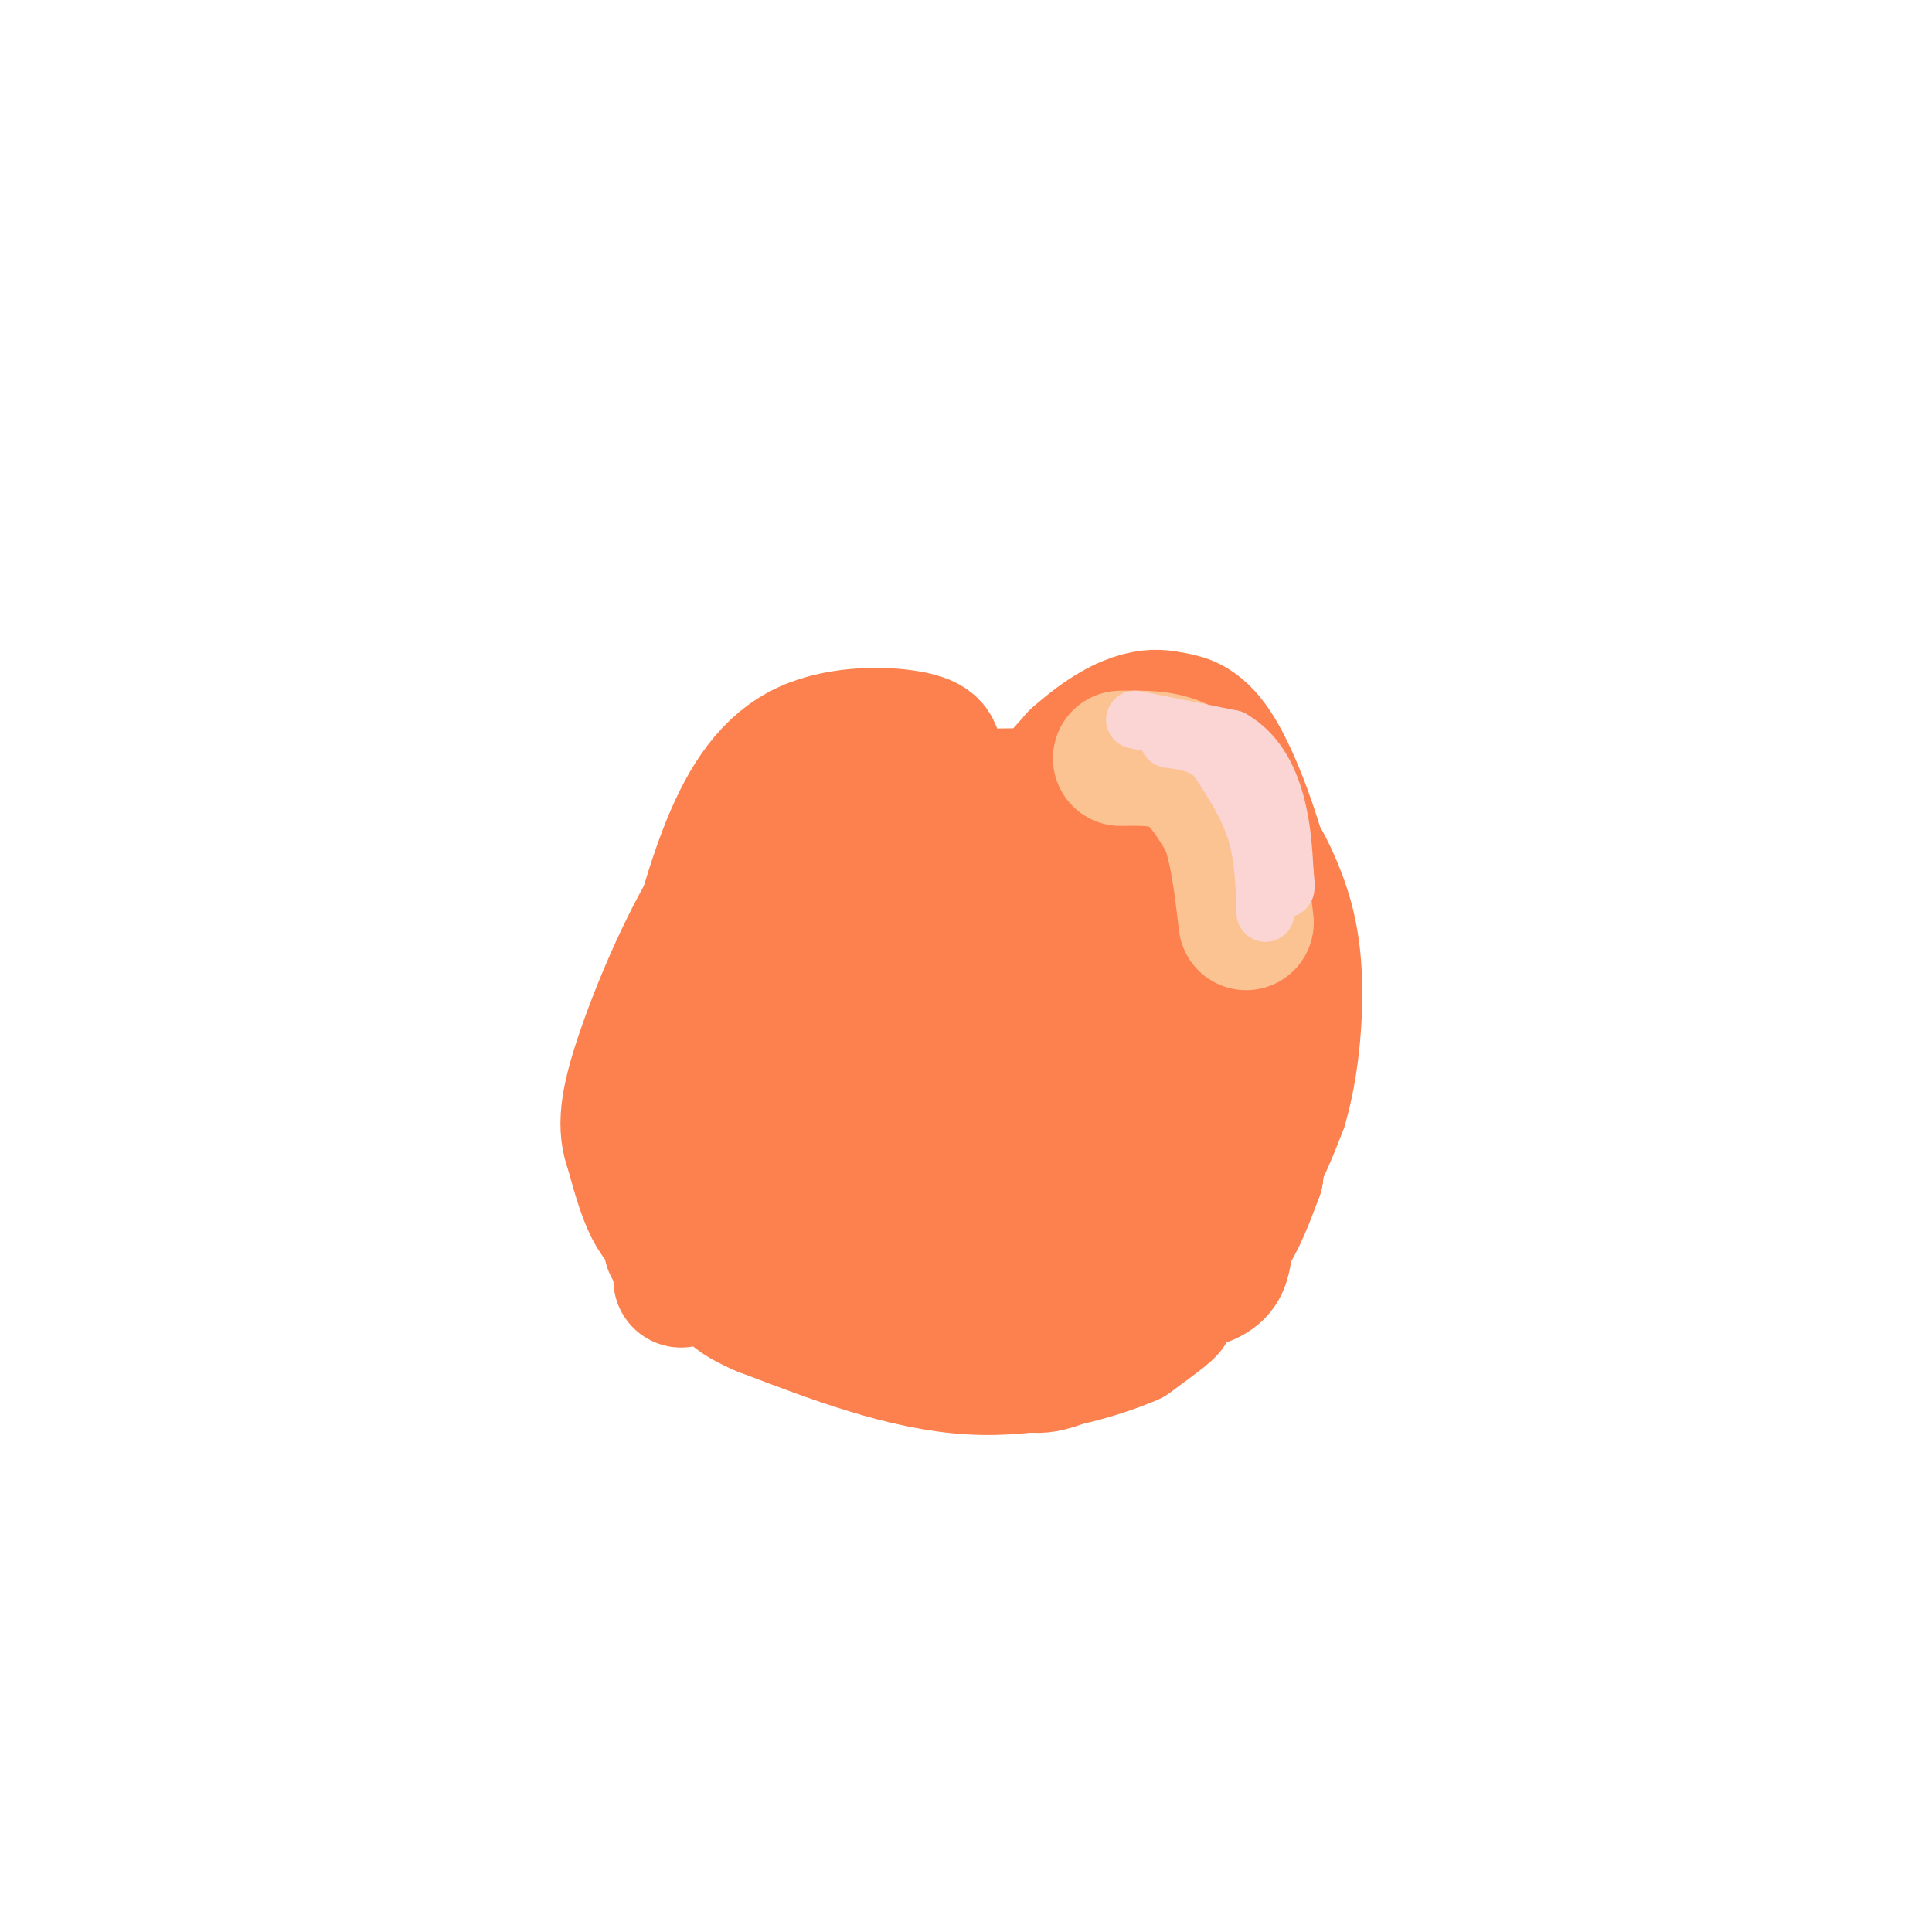 <svg viewBox='0 0 400 400' version='1.1' xmlns='http://www.w3.org/2000/svg' xmlns:xlink='http://www.w3.org/1999/xlink'><g fill='none' stroke='#FC814E' stroke-width='28' stroke-linecap='round' stroke-linejoin='round'><path d='M184,186c6.882,0.642 13.763,1.284 19,-2c5.237,-3.284 8.829,-10.493 10,-14c1.171,-3.507 -0.078,-3.311 -5,-4c-4.922,-0.689 -13.518,-2.262 -21,-1c-7.482,1.262 -13.851,5.359 -19,11c-5.149,5.641 -9.079,12.826 -12,18c-2.921,5.174 -4.835,8.335 -2,13c2.835,4.665 10.417,10.832 18,17'/><path d='M172,224c10.240,4.542 26.839,7.397 39,6c12.161,-1.397 19.882,-7.047 25,-11c5.118,-3.953 7.631,-6.208 9,-11c1.369,-4.792 1.592,-12.120 1,-16c-0.592,-3.880 -2.001,-4.311 -4,-7c-1.999,-2.689 -4.590,-7.635 -13,-11c-8.410,-3.365 -22.641,-5.149 -30,-6c-7.359,-0.851 -7.847,-0.769 -10,0c-2.153,0.769 -5.972,2.226 -12,6c-6.028,3.774 -14.264,9.864 -19,16c-4.736,6.136 -5.970,12.317 -7,18c-1.030,5.683 -1.855,10.866 -1,15c0.855,4.134 3.389,7.218 6,10c2.611,2.782 5.298,5.261 12,7c6.702,1.739 17.420,2.737 23,4c5.580,1.263 6.023,2.789 11,0c4.977,-2.789 14.489,-9.895 24,-17'/><path d='M226,227c5.483,-5.548 7.190,-10.918 8,-15c0.810,-4.082 0.724,-6.877 0,-12c-0.724,-5.123 -2.086,-12.576 -7,-18c-4.914,-5.424 -13.380,-8.821 -21,-11c-7.620,-2.179 -14.395,-3.139 -24,3c-9.605,6.139 -22.039,19.379 -28,29c-5.961,9.621 -5.448,15.623 -6,22c-0.552,6.377 -2.167,13.130 4,20c6.167,6.870 20.116,13.858 27,17c6.884,3.142 6.701,2.439 12,3c5.299,0.561 16.079,2.388 24,2c7.921,-0.388 12.984,-2.991 17,-9c4.016,-6.009 6.984,-15.425 8,-26c1.016,-10.575 0.081,-22.309 -4,-31c-4.081,-8.691 -11.309,-14.340 -19,-17c-7.691,-2.660 -15.846,-2.330 -24,-2'/><path d='M193,182c-7.453,1.950 -14.084,7.824 -20,14c-5.916,6.176 -11.116,12.654 -14,19c-2.884,6.346 -3.451,12.559 -3,17c0.451,4.441 1.918,7.109 4,10c2.082,2.891 4.777,6.004 12,10c7.223,3.996 18.974,8.876 29,10c10.026,1.124 18.328,-1.508 25,-5c6.672,-3.492 11.715,-7.845 16,-13c4.285,-5.155 7.810,-11.113 10,-20c2.190,-8.887 3.043,-20.702 0,-30c-3.043,-9.298 -9.982,-16.080 -14,-20c-4.018,-3.920 -5.115,-4.979 -12,-6c-6.885,-1.021 -19.557,-2.006 -26,-2c-6.443,0.006 -6.658,1.002 -10,4c-3.342,2.998 -9.812,8.000 -14,15c-4.188,7.000 -6.094,16.000 -8,25'/><path d='M168,210c-1.408,6.613 -0.928,10.647 2,15c2.928,4.353 8.302,9.026 16,13c7.698,3.974 17.718,7.248 25,2c7.282,-5.248 11.826,-19.020 14,-26c2.174,-6.980 1.979,-7.168 -3,-9c-4.979,-1.832 -14.742,-5.308 -19,-7c-4.258,-1.692 -3.011,-1.601 -6,2c-2.989,3.601 -10.213,10.713 -10,14c0.213,3.287 7.864,2.748 12,2c4.136,-0.748 4.758,-1.706 6,-3c1.242,-1.294 3.104,-2.925 4,-5c0.896,-2.075 0.828,-4.593 0,-6c-0.828,-1.407 -2.414,-1.704 -4,-2'/><path d='M205,200c-3.102,0.223 -8.857,1.779 -14,3c-5.143,1.221 -9.675,2.107 -4,8c5.675,5.893 21.557,16.792 30,23c8.443,6.208 9.449,7.726 17,6c7.551,-1.726 21.648,-6.695 28,-16c6.352,-9.305 4.958,-22.944 3,-30c-1.958,-7.056 -4.479,-7.528 -7,-8'/><path d='M258,186c-2.391,-1.729 -4.867,-2.052 -4,2c0.867,4.052 5.078,12.478 8,20c2.922,7.522 4.556,14.141 2,21c-2.556,6.859 -9.302,13.960 -16,18c-6.698,4.040 -13.349,5.020 -20,6'/><path d='M228,253c-3.955,1.251 -3.841,1.379 -4,3c-0.159,1.621 -0.589,4.733 1,7c1.589,2.267 5.197,3.687 11,1c5.803,-2.687 13.801,-9.482 19,-16c5.199,-6.518 7.600,-12.759 10,-19'/><path d='M265,229c2.360,-7.890 3.262,-18.115 3,-26c-0.262,-7.885 -1.686,-13.431 -4,-19c-2.314,-5.569 -5.518,-11.163 -10,-14c-4.482,-2.837 -10.241,-2.919 -16,-3'/><path d='M238,167c-9.600,-1.222 -25.600,-2.778 -34,-2c-8.400,0.778 -9.200,3.889 -10,7'/><path d='M194,172c-4.578,-1.311 -11.022,-8.089 -16,-10c-4.978,-1.911 -8.489,1.044 -12,4'/><path d='M166,166c-5.088,3.413 -11.807,9.946 -18,20c-6.193,10.054 -11.860,23.630 -15,33c-3.140,9.370 -3.754,14.534 -2,19c1.754,4.466 5.877,8.233 10,12'/><path d='M141,250c5.200,5.111 13.200,11.889 21,16c7.800,4.111 15.400,5.556 23,7'/><path d='M185,273c0.827,-0.500 -8.604,-5.250 -15,-8c-6.396,-2.750 -9.756,-3.500 -12,-13c-2.244,-9.500 -3.374,-27.750 -4,-39c-0.626,-11.250 -0.750,-15.500 0,-18c0.750,-2.500 2.375,-3.250 4,-4'/><path d='M158,191c2.287,-0.880 6.005,-1.081 10,-5c3.995,-3.919 8.268,-11.555 12,-14c3.732,-2.445 6.923,0.301 9,-1c2.077,-1.301 3.038,-6.651 4,-12'/><path d='M193,159c0.823,-3.126 0.880,-4.941 -4,-6c-4.880,-1.059 -14.699,-1.362 -22,2c-7.301,3.362 -12.086,10.389 -16,20c-3.914,9.611 -6.957,21.805 -10,34'/><path d='M141,209c-1.258,9.350 0.597,15.726 5,22c4.403,6.274 11.356,12.444 19,18c7.644,5.556 15.981,10.496 20,12c4.019,1.504 3.720,-0.427 4,-4c0.280,-3.573 1.140,-8.786 2,-14'/><path d='M191,243c0.548,-12.690 0.917,-37.417 2,-49c1.083,-11.583 2.881,-10.024 8,-14c5.119,-3.976 13.560,-13.488 22,-23'/><path d='M223,157c6.029,-5.350 10.102,-7.224 13,-8c2.898,-0.776 4.622,-0.456 7,0c2.378,0.456 5.409,1.046 9,7c3.591,5.954 7.740,17.273 10,27c2.260,9.727 2.630,17.864 3,26'/><path d='M265,209c1.064,5.608 2.223,6.627 -2,14c-4.223,7.373 -13.829,21.100 -19,29c-5.171,7.900 -5.906,9.971 -12,14c-6.094,4.029 -17.547,10.014 -29,16'/><path d='M203,282c-7.578,0.400 -12.022,-6.600 -13,-9c-0.978,-2.400 1.511,-0.200 4,2'/><path d='M194,275c3.630,1.490 10.705,4.214 15,6c4.295,1.786 5.810,2.635 12,0c6.190,-2.635 17.054,-8.753 20,-10c2.946,-1.247 -2.027,2.376 -7,6'/><path d='M234,277c-6.511,2.800 -19.289,6.800 -33,6c-13.711,-0.800 -28.356,-6.400 -43,-12'/><path d='M158,271c-8.500,-3.500 -8.250,-6.250 -8,-9'/><path d='M246,262c2.833,-1.417 5.667,-2.833 8,-6c2.333,-3.167 4.167,-8.083 6,-13'/><path d='M260,243c-0.500,0.321 -4.750,7.625 -6,13c-1.250,5.375 0.500,8.821 -11,10c-11.500,1.179 -36.250,0.089 -61,-1'/><path d='M182,265c-11.000,0.156 -8.000,1.044 -12,-1c-4.000,-2.044 -15.000,-7.022 -26,-12'/><path d='M144,252c-4.964,-1.310 -4.375,1.417 -5,2c-0.625,0.583 -2.464,-0.976 -4,-4c-1.536,-3.024 -2.768,-7.512 -4,-12'/><path d='M139,258c0.000,0.000 0.100,0.100 0.1,0.1'/><path d='M141,265c0.000,0.000 0.000,-3.000 0,-3'/></g>
<g fill='none' stroke='#FCC392' stroke-width='28' stroke-linecap='round' stroke-linejoin='round'><path d='M232,157c4.667,-0.083 9.333,-0.167 13,2c3.667,2.167 6.333,6.583 9,11'/><path d='M254,170c2.167,5.333 3.083,13.167 4,21'/></g>
<g fill='none' stroke='#FBD4D4' stroke-width='12' stroke-linecap='round' stroke-linejoin='round'><path d='M235,149c0.000,0.000 20.000,4.000 20,4'/><path d='M255,153c5.022,2.844 7.578,7.956 9,13c1.422,5.044 1.711,10.022 2,15'/><path d='M266,181c0.333,3.000 0.167,3.000 0,3'/><path d='M262,189c-0.167,-5.833 -0.333,-11.667 -2,-17c-1.667,-5.333 -4.833,-10.167 -8,-15'/><path d='M252,157c-3.000,-3.167 -6.500,-3.583 -10,-4'/></g>
</svg>